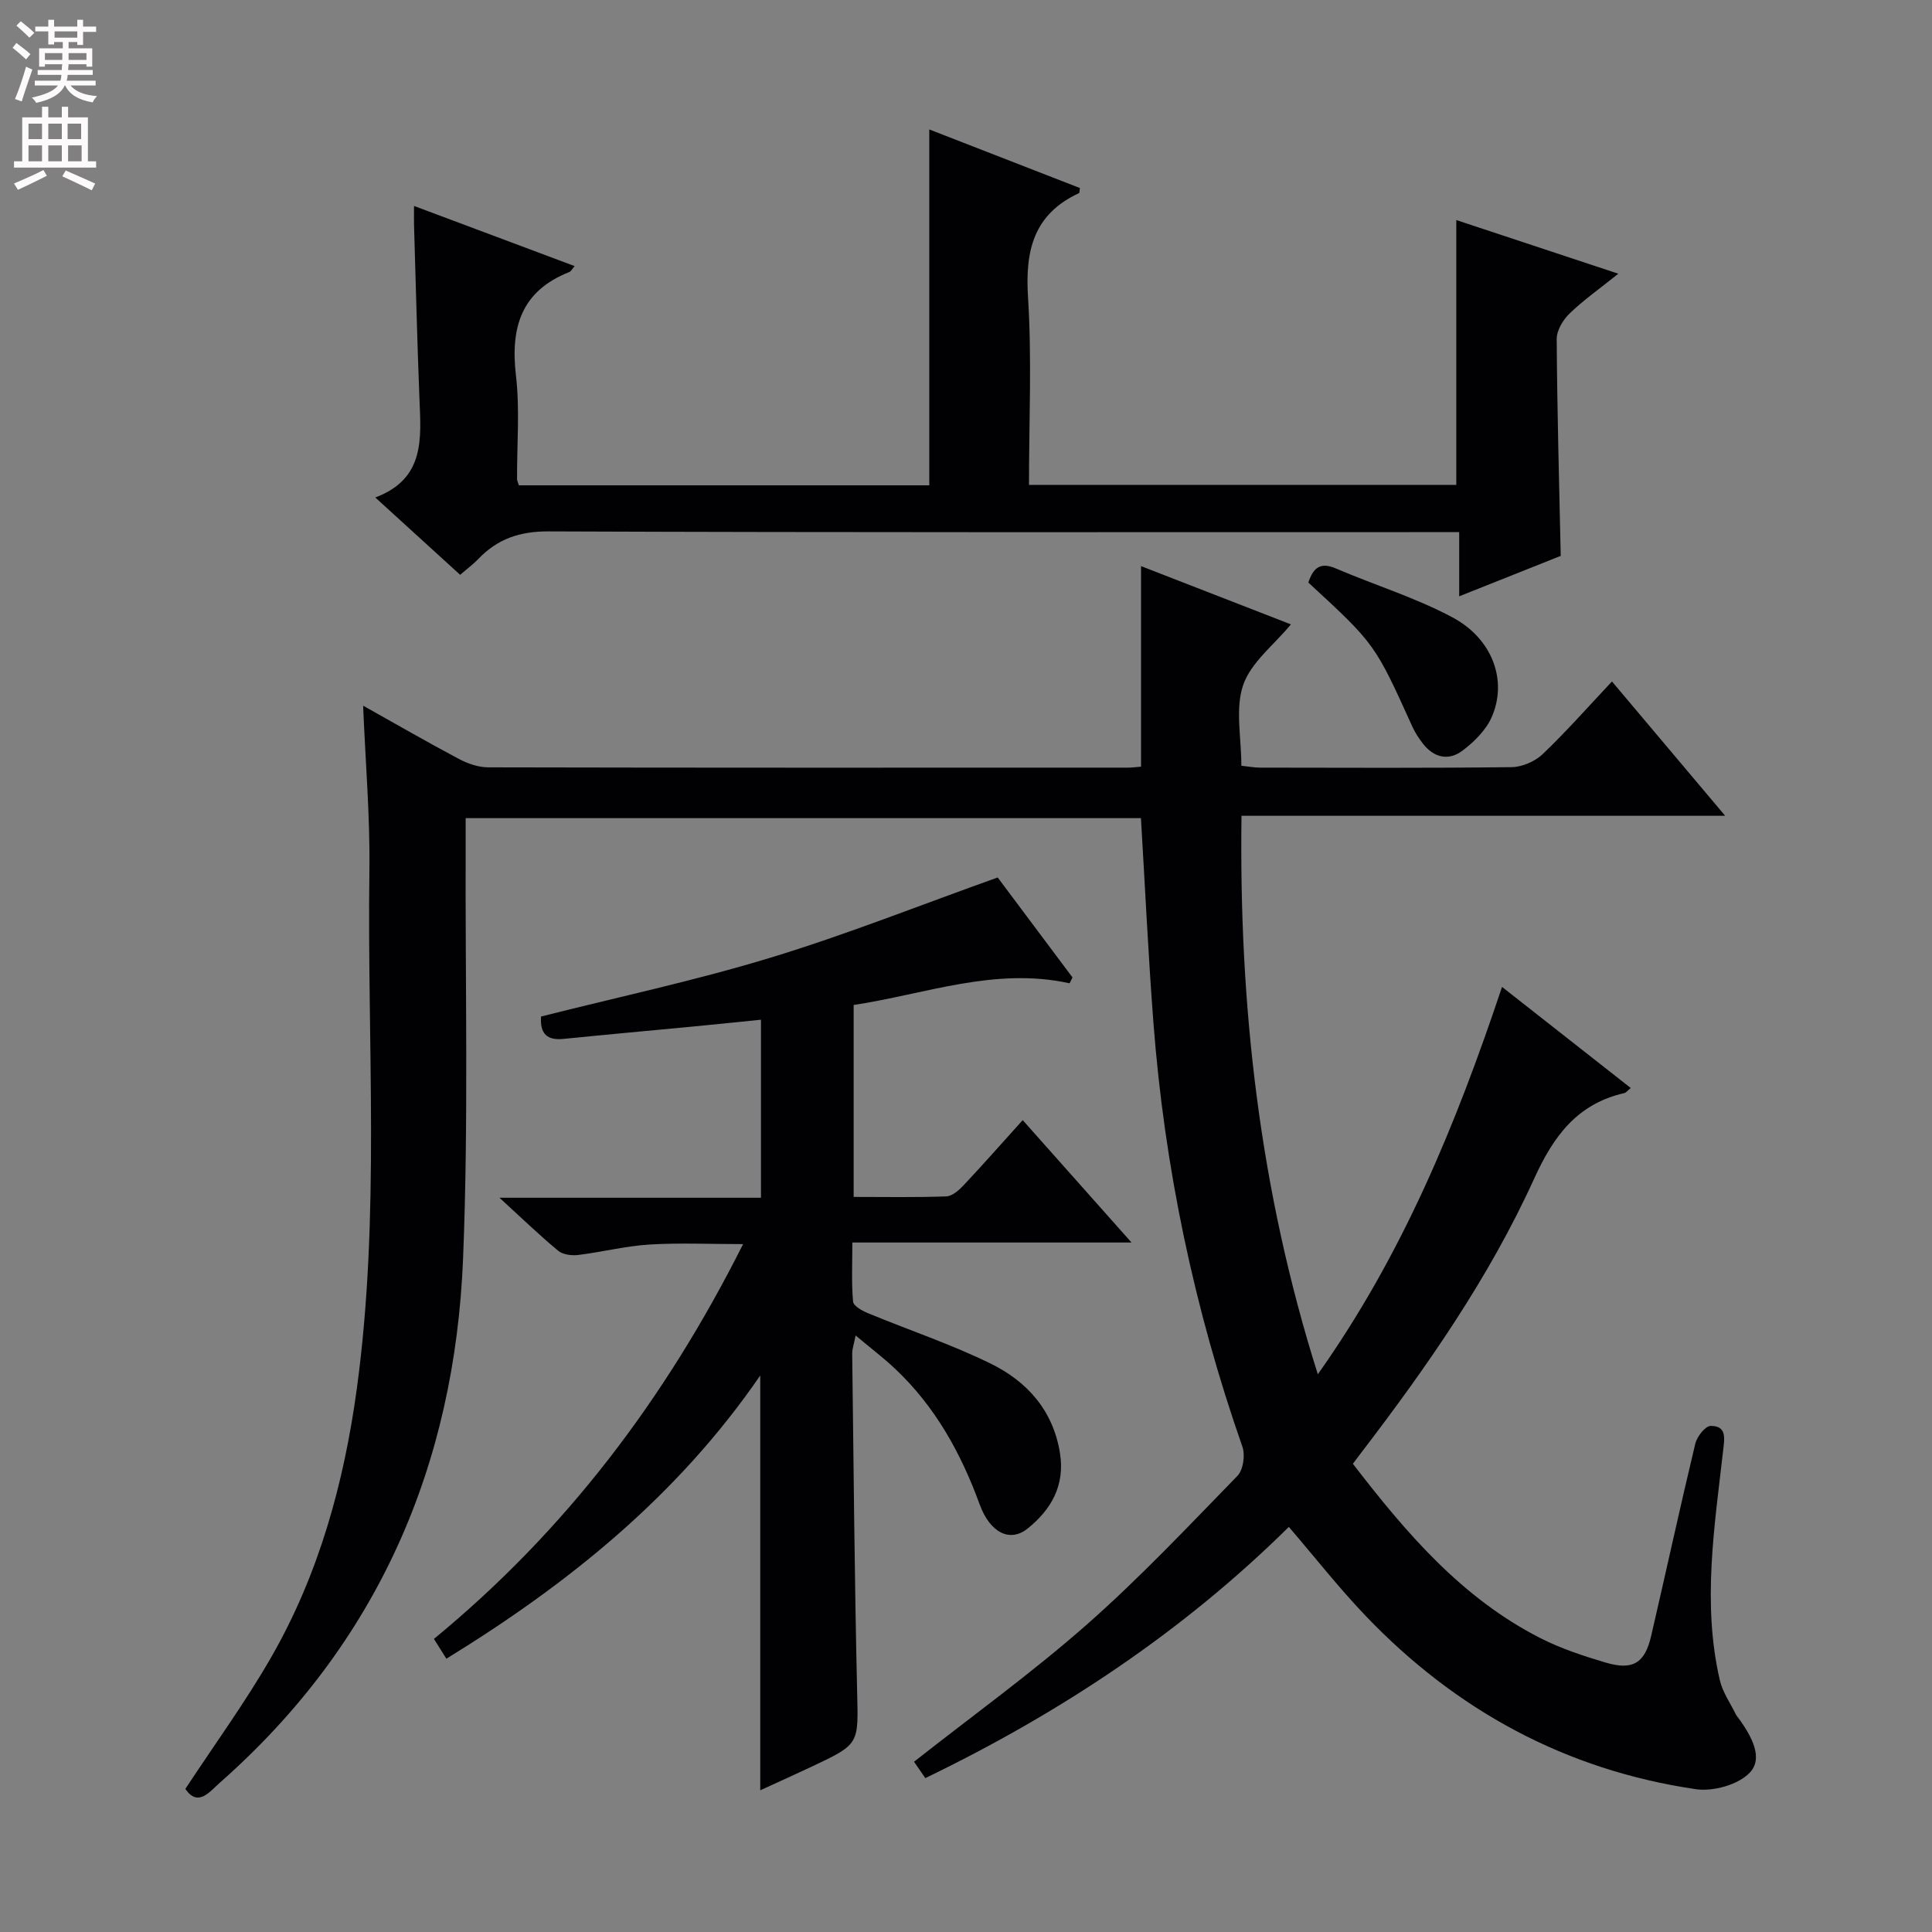 <svg enable-background="new 0 0 400 400" viewBox="0 0 400 400" xmlns="http://www.w3.org/2000/svg"><rect x="0" y="0" width="400" height="400" fill="#808080" stroke="none"/><g fill="#010103"><path d="m266.84 316.13c-21.94 21.69-47.32 38.51-75.26 52.01-.9-1.3-1.72-2.49-2.34-3.39 12.05-9.49 24.36-18.36 35.69-28.33 10.98-9.66 21.05-20.37 31.27-30.86 1.2-1.23 1.63-4.29 1.03-6.02-9.98-28.54-16.15-57.86-18.44-87.98-1.06-13.91-1.71-27.85-2.57-42.17-46.13 0-92.54 0-139.81 0 0 1.77.01 3.67 0 5.58-.11 28.5.61 57.02-.53 85.48-1.71 42.92-17.65 79.79-50.33 108.61-2.22 1.96-4.54 5.13-7.18 1.32 6.07-9.24 12.44-17.96 17.78-27.27 9.88-17.2 15.07-36.09 17.73-55.63 4.86-35.64 2.11-71.5 2.6-107.26.15-11.1-.81-22.22-1.3-34.12 6.89 3.86 13.3 7.57 19.85 11.04 1.82.97 4.02 1.72 6.05 1.73 44.17.1 88.33.07 132.5.06.82 0 1.64-.12 2.66-.2 0-13.63 0-27.17 0-41.52 10.42 4.05 20.79 8.08 31.03 12.06-3.53 4.28-8.28 7.88-9.88 12.55-1.69 4.91-.38 10.85-.38 16.72 1.44.15 2.7.39 3.96.39 17.33.02 34.67.11 52-.1 2.18-.03 4.83-1.18 6.42-2.69 4.91-4.69 9.42-9.81 14.35-15.05 8.06 9.56 15.39 18.27 23.44 27.81-33.91 0-66.77 0-100.14 0-.53 39.29 3.69 77.32 15.8 115.63 17.61-24.86 28.59-51.69 38.14-80.2 9.15 7.19 17.81 13.99 26.65 20.93-.65.52-.95.96-1.33 1.05-9.75 2.23-14.64 8.86-18.68 17.74-9.33 20.52-22.22 38.99-35.9 56.86-.49.64-.97 1.29-1.62 2.15 11.01 14.3 22.53 27.81 38.85 36.11 4.25 2.16 8.88 3.68 13.46 5.04 5.65 1.68 8.14.14 9.45-5.53 3.07-13.25 5.96-26.55 9.13-39.78.35-1.47 2.08-3.68 3.19-3.68 3.35-.02 2.87 2.56 2.58 5.05-1.79 15.84-4.37 31.69-.69 47.59.57 2.47 2.15 4.71 3.3 7.05.22.44.58.81.87 1.22 2.38 3.39 4.9 7.86 2.03 10.88-2.38 2.51-7.59 3.95-11.18 3.42-26.93-3.96-49.68-16.33-68.42-35.96-5.49-5.75-10.41-12.03-15.83-18.34z"/><path d="m221.45 203.58c-15.49-3.41-29.87 2.25-44.71 4.49v39.74c6.61 0 12.9.12 19.18-.11 1.23-.05 2.61-1.27 3.57-2.29 3.99-4.24 7.83-8.61 12.25-13.5 7.33 8.25 14.51 16.32 22.53 25.34-19.85 0-38.4 0-57.8 0 0 4.43-.2 8.36.15 12.24.08.91 1.93 1.92 3.16 2.42 8.43 3.49 17.12 6.39 25.29 10.39 7.57 3.7 12.98 9.71 14.39 18.58 1.06 6.67-1.83 11.67-6.69 15.58-3.71 2.98-7.82.84-9.95-5.01-3.87-10.61-9.22-20.29-17.54-28.1-2.4-2.26-5.04-4.26-8.13-6.85-.34 1.74-.72 2.77-.71 3.78.29 23.31.48 46.62 1.02 69.93.25 10.85.56 10.85-9.2 15.46-3.56 1.68-7.14 3.28-10.86 4.99 0-28.67 0-56.75 0-85.88-17.16 24.98-39.69 43.09-64.98 58.64-.95-1.5-1.7-2.7-2.58-4.1 27.22-22.39 47.87-49.61 64.01-81.74-7 0-13.23-.29-19.43.09-4.94.31-9.81 1.56-14.73 2.16-1.34.16-3.15-.07-4.12-.87-3.91-3.24-7.57-6.78-12.16-10.98h54.14c0-12.37 0-24.26 0-36.86-4.84.49-9.7 1-14.56 1.46-8.76.84-17.53 1.62-26.29 2.51-3.46.36-4.93-1.08-4.68-4.63 15.86-4.01 31.9-7.43 47.53-12.19 15.68-4.77 30.96-10.87 47.01-16.6 4.83 6.46 10.16 13.58 15.49 20.7-.21.4-.41.8-.6 1.21z"/><path d="m301.51 100.39c0-18.3 0-36.24 0-54.83 10.91 3.61 21.76 7.21 33.55 11.11-3.83 3.07-7.18 5.43-10.1 8.24-1.36 1.31-2.67 3.5-2.66 5.28.09 14.79.5 29.57.83 44.9-6.43 2.56-13.45 5.36-21.02 8.37 0-4.62 0-8.56 0-13.29-2.27 0-4.19 0-6.12 0-60.81 0-121.62.09-182.43-.15-6-.02-10.57 1.56-14.55 5.73-1.03 1.07-2.24 1.96-3.74 3.26-5.7-5.19-11.31-10.3-17.57-16.01 10.35-3.89 9.47-12.25 9.14-20.5-.47-11.96-.76-23.94-1.12-35.91-.03-1.11 0-2.23 0-3.95 11.35 4.25 22.18 8.3 33.25 12.45-.53.61-.75 1.1-1.12 1.24-9.94 3.93-12.19 11.45-11.03 21.4.83 7.07.19 14.31.23 21.47 0 .31.18.62.38 1.28h84.97c0-24.3 0-48.66 0-73.68 10.41 4.05 20.81 8.09 31.18 12.13-.09.54-.05.99-.19 1.06-9.37 4.34-11.17 11.85-10.55 21.53.81 12.77.2 25.63.2 38.88 29.76-.01 59.24-.01 88.47-.01z"/><path d="m270.88 120.61c1.01-3.07 2.49-4.29 5.67-2.93 8.03 3.45 16.5 6.04 24.17 10.14 8.34 4.46 11.42 13.14 8.12 20.65-1.19 2.7-3.63 5.12-6.04 6.94-2.9 2.19-5.99 1.46-8.26-1.53-.8-1.05-1.55-2.18-2.1-3.38-7.77-17.17-7.76-17.17-21.56-29.89z"/></g><path d="m2.6 9.9.8-1c.9.7 1.9 1.4 2.9 2.3l-.9 1.1c-1.1-1-2-1.8-2.8-2.4zm.5 10.6c.9-2.1 1.6-4.3 2.3-6.7.4.2.8.4 1.3.6-.7 2.1-1.5 4.3-2.2 6.6zm.3-15.2.9-.9c1 .8 2 1.6 2.8 2.4l-1 1c-.9-.9-1.8-1.7-2.7-2.5zm12.6-1.2h1.2v1.4h2.7v1.1h-2.7v2.7h-1.2v-.6h-1.8v1.3h4.9v3.8h-1.2v-.5h-3.7c0 .4-.1.9-.1 1.2h5.1v1h-5.2c0 .5-.1.9-.2 1.2h6v1h-5.2c1.1 1.3 2.9 2 5.5 2.2-.4.4-.7.8-.9 1.3-2.9-.5-4.8-1.6-5.7-3.5h-.1c-.8 1.7-2.7 2.9-5.9 3.6-.2-.4-.6-.8-.9-1.1 2.8-.6 4.6-1.4 5.4-2.5h-4.8v-1h5.3c.1-.3.2-.7.2-1.2h-4.9v-1h5c0-.4 0-.8.1-1.2h-3.6v.5h-1.2v-3.8h4.9v-1.3h-1.8v.5h-1.2v-2.7h-2.7v-1h2.7v-1.4h1.2v1.4h4.8zm-6.7 8.3h3.6c0-.4 0-.9 0-1.4h-3.6zm1.9-4.6h4.8v-1.3h-4.7v1.3zm6.7 3.2h-3.7v1.4h3.7z" fill="#fcfafa"/><path d="m8.7 22.1h1.3v2.2h2.8v-2.2h1.3v2.2h4.1v9.1h1.7v1.3h-17v-1.3h1.7v-9.1h4.1zm.3 13.1.7 1.2c-1.8.9-3.8 1.9-6 2.9-.2-.4-.5-.8-.8-1.3 2.3-1 4.4-1.9 6.1-2.8zm-3.1-6.4h2.8v-3.2h-2.8zm0 4.6h2.8v-3.3h-2.8zm4.1-4.6h2.8v-3.2h-2.8zm0 4.6h2.8v-3.3h-2.8zm3.6 1.9c2.1.9 4.1 1.8 6.1 2.7l-.7 1.4c-2.2-1.1-4.2-2-6.1-2.9zm3.2-9.7h-2.8v3.2h2.8zm-2.7 7.8h2.8v-3.3h-2.8z" fill="#fcfafa"/></svg>